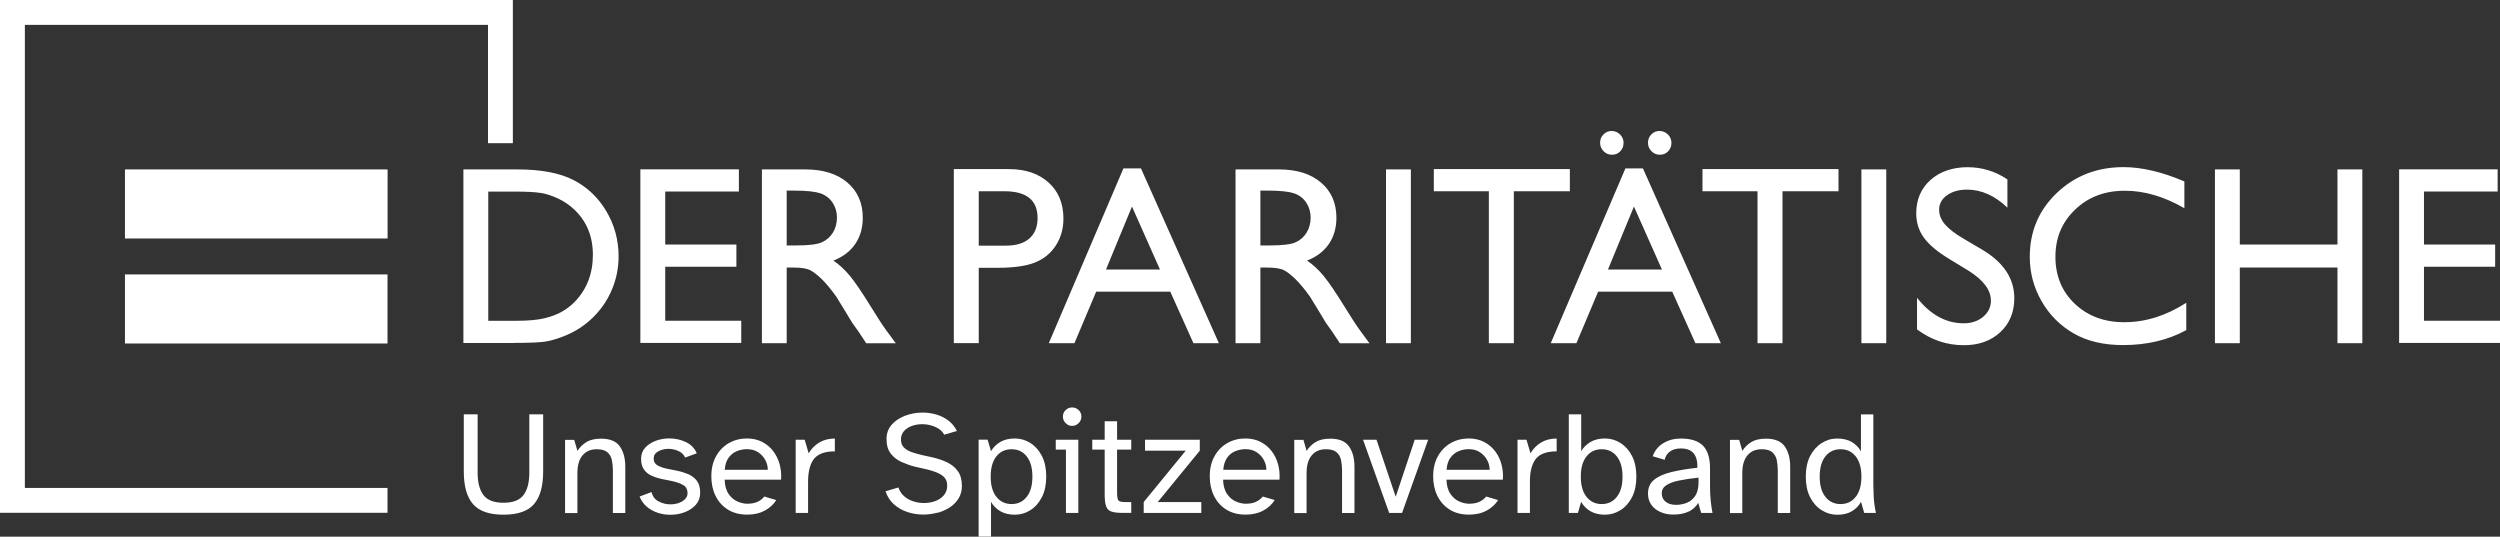 <?xml version="1.0" encoding="UTF-8"?>
<svg xmlns="http://www.w3.org/2000/svg" id="b" viewBox="0 0 381.15 81.82">
  <rect x="0" y="0" width="381.15" height="81.82" fill="#333333" stroke="none"/>
  <g id="c">
    <path d="M19.05,41.84h40.03v10.53H19.05v-10.53ZM19.05,25.83h40.04v10.53H19.05v-10.53Z" fill="#fff"></path>
    <polygon points="59.08 78.18 0 78.18 0 0 78.19 0 78.19 21.83 74.4 21.83 74.4 3.79 3.79 3.79 3.79 74.39 59.08 74.39 59.08 78.18" fill="#fff"></polygon>
    <path d="M365.77,52.28h15.38v-3.38h-11.59v-8.23h10.85v-3.39h-10.85v-8.08h11.23v-3.38h-15.02v26.46ZM356.37,37.28h-14.89v-11.45h-3.79v26.49h3.79v-11.53h14.89v11.53h3.79v-26.49h-3.79v11.45ZM323.9,49.13c-3.07,0-5.59-.94-7.57-2.81-1.97-1.87-2.96-4.26-2.96-7.17s1-5.28,3.01-7.2c2-1.92,4.52-2.87,7.56-2.87s5.99.89,9.09,2.66v-4.08c-3.4-1.45-6.49-2.18-9.28-2.18-4.03,0-7.42,1.32-10.17,3.94-2.75,2.63-4.12,5.87-4.12,9.73,0,2.43.6,4.68,1.8,6.77,1.2,2.09,2.83,3.72,4.89,4.91,2.06,1.19,4.57,1.78,7.53,1.78,3.64,0,6.85-.76,9.64-2.28v-4.17c-3.06,1.97-6.2,2.96-9.41,2.96M303.54,45.81c0,1-.4,1.82-1.19,2.49-.79.66-1.78.99-2.97.99-2.69,0-5.06-1.3-7.11-3.89v4.82c2.15,1.61,4.53,2.41,7.15,2.41,2.27,0,4.12-.66,5.55-1.99,1.42-1.33,2.13-3.05,2.13-5.18,0-2.98-1.62-5.44-4.85-7.37l-2.9-1.71c-1.3-.76-2.24-1.49-2.83-2.18-.59-.69-.88-1.44-.88-2.23,0-.89.4-1.63,1.2-2.2.8-.57,1.81-.86,3.05-.86,2.2,0,4.25.92,6.16,2.75v-4.31c-1.85-1.24-3.88-1.86-6.09-1.86s-4.19.65-5.64,1.95c-1.45,1.3-2.17,3-2.17,5.08,0,1.39.38,2.62,1.15,3.69.76,1.07,2.05,2.15,3.86,3.26l2.88,1.75c2.33,1.45,3.49,2.98,3.49,4.59M283.79,52.32h3.79v-26.49h-3.79v26.49ZM259.56,29.16h8.39v23.16h3.81v-23.16h8.54v-3.38h-20.74v3.38ZM251.77,20.49c-.35.35-.52.78-.52,1.28s.18.92.53,1.28c.35.36.78.54,1.29.54s.91-.17,1.25-.52c.34-.35.51-.78.51-1.28s-.18-.94-.54-1.29c-.36-.35-.79-.53-1.28-.53s-.9.17-1.24.52M244.47,20.49c-.35.35-.52.78-.52,1.28s.18.92.53,1.28c.35.36.78.54,1.29.54s.91-.17,1.25-.52c.34-.35.51-.78.51-1.28s-.18-.94-.54-1.29c-.36-.35-.79-.53-1.28-.53s-.89.17-1.24.52M245.15,41.09l3.96-9.6,4.27,9.6h-8.24ZM236.44,52.32h3.9l3.31-7.85h11.3l3.53,7.85h3.88l-11.88-26.65h-2.67l-11.38,26.65ZM218.6,29.16h8.39v23.16h3.81v-23.16h8.54v-3.38h-20.74v3.38ZM211.31,52.32h3.79v-26.49h-3.79v26.49ZM197.29,29.47c.8.28,1.43.76,1.87,1.43.44.68.66,1.43.66,2.27s-.2,1.6-.6,2.27c-.4.66-.95,1.16-1.67,1.49-.71.33-2.03.49-3.95.49h-1.44v-8.36h1.14c1.86,0,3.19.14,3.99.42M192.16,52.32v-11.53h.99c1.24,0,2.12.14,2.65.43.52.28,1.11.75,1.76,1.39.65.64,1.37,1.51,2.15,2.6l1.27,2.07,1.17,1.94.74,1.04c.11.15.19.26.23.32l1.16,1.75h4.51l-1.4-1.9c-.56-.76-1.3-1.89-2.22-3.39-1.47-2.39-2.61-4.06-3.41-5.03-.81-.96-1.64-1.72-2.49-2.28,1.44-.56,2.55-1.4,3.32-2.52.77-1.12,1.16-2.46,1.16-4,0-2.26-.79-4.06-2.36-5.39-1.57-1.33-3.7-1.99-6.38-1.99h-6.64v26.49h3.79ZM168.62,41.09l3.96-9.6,4.27,9.6h-8.24ZM159.91,52.32h3.9l3.31-7.85h11.3l3.53,7.85h3.88l-11.88-26.65h-2.67l-11.38,26.65ZM158.19,33.24c0,1.35-.42,2.39-1.25,3.12-.84.73-2.02,1.09-3.57,1.09h-4.15v-8.29h3.93c3.36,0,5.04,1.36,5.04,4.08M149.22,52.32v-11.49h2.81c2.5,0,4.43-.27,5.77-.81,1.34-.54,2.4-1.4,3.17-2.59.77-1.19,1.16-2.55,1.16-4.1,0-2.3-.75-4.13-2.26-5.5-1.51-1.36-3.52-2.05-6.05-2.05h-8.4v26.53h3.81ZM125.07,29.47c.8.28,1.42.76,1.87,1.43.44.68.66,1.43.66,2.27s-.2,1.6-.6,2.27c-.4.66-.96,1.16-1.67,1.49-.71.33-2.03.49-3.95.49h-1.44v-8.36h1.14c1.86,0,3.19.14,3.99.42M119.94,52.32v-11.53h.99c1.24,0,2.12.14,2.65.43.52.28,1.11.75,1.76,1.39.65.64,1.37,1.51,2.15,2.6l1.27,2.07,1.18,1.94.74,1.04c.11.15.19.26.23.32l1.15,1.75h4.51l-1.4-1.9c-.56-.76-1.3-1.89-2.22-3.39-1.47-2.39-2.6-4.06-3.41-5.03-.81-.96-1.64-1.72-2.48-2.28,1.44-.56,2.55-1.4,3.32-2.52.77-1.12,1.16-2.46,1.16-4,0-2.26-.79-4.06-2.36-5.39-1.57-1.33-3.7-1.99-6.38-1.99h-6.64v26.49h3.79ZM97.63,52.28h15.38v-3.38h-11.59v-8.23h10.85v-3.39h-10.85v-8.08h11.23v-3.38h-15.02v26.46ZM82.46,29.41c.82.14,1.69.42,2.61.85s1.73.98,2.44,1.65c1.92,1.79,2.88,4.11,2.88,6.96s-.94,5.29-2.81,7.19c-.58.58-1.22,1.07-1.93,1.47-.7.4-1.58.73-2.63.99-1.05.26-2.52.39-4.42.39h-4.16v-19.7h4.04c1.82,0,3.14.07,3.96.21M78.35,52.28c2.35,0,3.94-.07,4.78-.2s1.75-.4,2.75-.79c1.71-.65,3.2-1.6,4.49-2.86,1.26-1.23,2.24-2.65,2.92-4.27.68-1.62,1.02-3.31,1.02-5.08,0-2.48-.62-4.77-1.86-6.86-1.24-2.1-2.91-3.69-5.01-4.77-2.1-1.08-4.95-1.62-8.55-1.62h-8.24v26.46h7.69Z" fill="#fff"></path>
    <path d="M278.3,75.75c-.58-.73-.87-1.76-.87-3.08s.29-2.37.87-3.09c.58-.73,1.35-1.09,2.31-1.09s1.73.36,2.31,1.09c.58.73.87,1.76.87,3.09s-.29,2.35-.87,3.08c-.58.74-1.35,1.1-2.31,1.1s-1.73-.37-2.31-1.1M282.34,77.94c.6-.35,1.06-.83,1.39-1.43l.49,1.69h1.78c-.2-.97-.31-1.83-.34-2.55-.03-.73-.05-1.28-.05-1.65v-10.82h-1.89v5.62c-.33-.59-.8-1.05-1.39-1.41-.6-.35-1.34-.53-2.23-.53s-1.63.23-2.36.69c-.73.46-1.32,1.12-1.77,1.98-.44.86-.66,1.91-.66,3.14s.22,2.28.66,3.14c.44.86,1.03,1.52,1.77,1.98.74.46,1.52.69,2.36.69.89,0,1.63-.18,2.23-.53M265.63,78.2v-6.05c0-1.2.26-2.11.79-2.73.52-.62,1.24-.93,2.16-.93.72,0,1.26.15,1.61.45.35.3.58.69.69,1.18.1.49.16,1.02.16,1.59v6.5h1.89v-7.06c0-1.28-.28-2.31-.83-3.09-.56-.79-1.51-1.18-2.86-1.18-.95,0-1.7.18-2.27.54-.57.36-1.01.8-1.33,1.33l-.49-1.69h-1.4v11.16h1.89ZM253.92,76.48c-.38-.32-.57-.75-.57-1.27s.23-.92.69-1.23c.46-.31,1.11-.55,1.95-.72.84-.17,1.83-.32,2.97-.44v.7c0,.87-.17,1.56-.49,2.06-.33.5-.76.86-1.28,1.07-.52.21-1.08.32-1.66.32-.68,0-1.2-.16-1.59-.48M257.49,77.99c.62-.32,1.09-.76,1.42-1.32l.45,1.53h1.73c-.1-.52-.2-1.12-.27-1.8-.08-.67-.11-1.48-.11-2.41v-2.61c0-1.56-.36-2.7-1.07-3.43-.71-.73-1.84-1.09-3.39-1.09-1.01,0-1.89.24-2.67.71-.77.47-1.31,1.14-1.61,1.99l1.82.54c.12-.54.39-.96.82-1.27.43-.31.98-.46,1.65-.46.9,0,1.55.25,1.96.76s.59,1.24.56,2.18c-1.52.17-2.84.39-3.97.66-1.13.28-2.01.67-2.63,1.18-.62.51-.93,1.21-.93,2.09,0,.67.17,1.25.52,1.73.35.48.81.85,1.4,1.1.58.26,1.23.38,1.93.38.98,0,1.77-.16,2.38-.48M241.88,75.75c-.58-.73-.87-1.76-.87-3.08s.29-2.37.87-3.09c.58-.73,1.35-1.09,2.31-1.09s1.73.36,2.31,1.09c.58.73.87,1.76.87,3.09s-.29,2.35-.87,3.08c-.58.74-1.35,1.1-2.31,1.1s-1.73-.37-2.31-1.1M247.06,77.78c.73-.46,1.31-1.12,1.76-1.98.44-.86.66-1.91.66-3.14s-.22-2.28-.66-3.14c-.44-.86-1.03-1.52-1.76-1.98-.73-.46-1.52-.69-2.37-.69s-1.6.18-2.2.53c-.6.35-1.07.82-1.42,1.41v-5.62h-1.89v15.03h1.39l.49-1.69c.35.6.82,1.08,1.42,1.43.6.35,1.33.53,2.2.53s1.65-.23,2.37-.69M233.25,78.2v-4.79c0-1.38.25-2.46.75-3.24.5-.78,1.39-1.22,2.67-1.33.11-.02.21-.02.33-.02h.33v-1.96c-.93,0-1.73.21-2.4.62-.67.41-1.2.96-1.59,1.63l-.61-2.07h-1.37v11.16h1.89ZM221.12,69.81c.32-.46.73-.8,1.23-1.01.5-.21,1.02-.32,1.57-.32.66,0,1.23.15,1.7.46.47.31.84.7,1.1,1.18.26.48.39.98.39,1.51h-6.57c.06-.75.25-1.36.57-1.82M226.67,77.84c.75-.42,1.33-.95,1.73-1.6l-1.82-.54c-.26.33-.6.6-1.02.8-.43.2-.96.3-1.59.3-.45,0-.94-.11-1.46-.33-.52-.22-.98-.6-1.36-1.14-.38-.54-.59-1.28-.62-2.2h8.6c.06-.8-.01-1.57-.21-2.32-.2-.75-.52-1.42-.97-2.01-.44-.59-1-1.06-1.68-1.42-.68-.35-1.46-.53-2.34-.53-1.02,0-1.94.24-2.76.71-.82.47-1.47,1.14-1.95,2-.48.86-.72,1.89-.72,3.07,0,1.09.21,2.08.64,2.96.43.88,1.05,1.58,1.86,2.09.81.52,1.8.78,2.97.78,1.05,0,1.95-.21,2.7-.63M213.76,78.2l3.98-11.16h-2.05l-2.9,8.69-2.93-8.69h-2.05l3.98,11.16h1.96ZM199.2,78.2v-6.05c0-1.2.26-2.11.79-2.73.52-.62,1.24-.93,2.16-.93.72,0,1.26.15,1.61.45.35.3.58.69.69,1.18.1.49.16,1.02.16,1.59v6.5h1.89v-7.06c0-1.28-.28-2.31-.83-3.09-.56-.79-1.51-1.18-2.86-1.18-.95,0-1.7.18-2.27.54-.57.36-1.01.8-1.33,1.33l-.49-1.69h-1.4v11.16h1.89ZM187.07,69.81c.32-.46.73-.8,1.23-1.01.5-.21,1.02-.32,1.58-.32.66,0,1.23.15,1.7.46.47.31.84.7,1.1,1.18.26.48.39.98.39,1.51h-6.57c.06-.75.25-1.36.57-1.82M192.61,77.84c.75-.42,1.33-.95,1.73-1.6l-1.82-.54c-.26.33-.6.6-1.02.8-.43.2-.96.3-1.59.3-.45,0-.94-.11-1.46-.33-.52-.22-.98-.6-1.36-1.14-.38-.54-.59-1.28-.62-2.2h8.6c.06-.8-.01-1.57-.21-2.32-.2-.75-.52-1.42-.97-2.01-.44-.59-1-1.06-1.68-1.42-.68-.35-1.46-.53-2.34-.53-1.02,0-1.94.24-2.76.71-.82.47-1.47,1.14-1.95,2-.48.86-.72,1.89-.72,3.07,0,1.09.21,2.08.64,2.96.43.88,1.05,1.58,1.86,2.09s1.8.78,2.97.78c1.05,0,1.95-.21,2.7-.63M183.15,78.2v-1.66h-6.64l6.41-7.83v-1.67h-8.35v1.67h6.21l-6.41,7.83v1.66h8.77ZM172.47,78.2v-1.66h-1.01c-.54,0-.87-.1-.98-.29-.11-.19-.17-.58-.17-1.15v-6.55h2.16v-1.51h-2.16v-2.81h-1.89v2.81h-1.89v1.51h1.89v6.86c0,.76.07,1.35.21,1.75.14.41.4.68.79.82.38.14.93.21,1.63.21h1.42ZM164.4,78.2v-11.16h-3.44v1.51h1.55v9.65h1.89ZM164.45,64.51c.28-.28.42-.61.42-1s-.14-.72-.42-.99c-.28-.27-.61-.4-1-.4s-.7.13-.98.4c-.28.27-.42.6-.42.99s.14.72.42,1c.28.28.6.42.98.42s.72-.14,1-.42M151.91,75.75c-.58-.73-.87-1.76-.87-3.08s.29-2.37.87-3.09c.58-.73,1.35-1.09,2.31-1.09s1.73.36,2.31,1.09c.58.73.87,1.76.87,3.09s-.29,2.35-.87,3.08c-.58.74-1.35,1.1-2.31,1.1s-1.73-.37-2.31-1.1M151.09,81.82v-5.31c.35.6.82,1.08,1.42,1.43.6.35,1.33.53,2.21.53s1.65-.23,2.37-.69c.73-.46,1.31-1.12,1.76-1.99.44-.87.66-1.91.66-3.13s-.22-2.28-.66-3.14c-.44-.86-1.03-1.52-1.76-1.98-.73-.46-1.52-.69-2.37-.69s-1.61.18-2.21.53c-.6.35-1.07.82-1.42,1.41l-.52-1.76h-1.37v14.78h1.89ZM142.95,78.18c.7-.19,1.32-.48,1.88-.84.55-.37,1-.83,1.33-1.37.33-.55.49-1.17.49-1.86,0-.96-.21-1.73-.63-2.3-.42-.57-.97-1.01-1.64-1.33s-1.4-.56-2.16-.74l-1.64-.36c-.59-.14-1.12-.29-1.61-.46-.49-.17-.88-.41-1.17-.71-.29-.3-.44-.7-.44-1.19,0-.52.16-.96.47-1.31.31-.34.72-.6,1.21-.78.49-.17,1.01-.26,1.55-.26.69,0,1.35.14,1.99.41.64.27,1.1.67,1.38,1.19l1.93-.56c-.32-.65-.75-1.17-1.29-1.59-.55-.41-1.16-.72-1.85-.92-.68-.2-1.38-.3-2.08-.3-.91,0-1.8.16-2.64.47-.85.32-1.54.77-2.07,1.37-.53.6-.8,1.33-.8,2.18,0,.93.21,1.67.64,2.23.43.56.98.98,1.64,1.28.67.3,1.35.54,2.04.72l1.91.43c1.11.28,1.89.61,2.34.97s.68.85.68,1.46-.17,1.1-.51,1.5c-.34.4-.78.69-1.32.89-.54.19-1.11.29-1.71.29-.54,0-1.08-.08-1.61-.25s-1-.42-1.41-.78c-.4-.35-.7-.8-.88-1.34l-1.96.58c.27.81.7,1.48,1.29,2,.59.52,1.28.92,2.06,1.17.78.26,1.58.38,2.41.38.73,0,1.45-.1,2.15-.29M123.2,78.2v-4.79c0-1.38.25-2.46.75-3.24.5-.78,1.39-1.22,2.67-1.33.1-.02.21-.02.33-.02h.33v-1.96c-.93,0-1.73.21-2.4.62-.67.41-1.2.96-1.59,1.63l-.61-2.07h-1.37v11.16h1.89ZM111.07,69.81c.32-.46.73-.8,1.23-1.01.49-.21,1.02-.32,1.57-.32.66,0,1.23.15,1.7.46.47.31.84.7,1.1,1.18.26.48.39.98.39,1.51h-6.57c.06-.75.25-1.36.57-1.82M116.62,77.84c.75-.42,1.33-.95,1.73-1.6l-1.82-.54c-.26.33-.6.6-1.02.8-.43.2-.96.3-1.59.3-.45,0-.94-.11-1.46-.33-.53-.22-.98-.6-1.36-1.14-.38-.54-.59-1.28-.62-2.2h8.6c.06-.8-.01-1.57-.21-2.32-.2-.75-.53-1.42-.97-2.01-.44-.59-1-1.06-1.68-1.42-.68-.35-1.46-.53-2.34-.53-1.02,0-1.94.24-2.76.71-.82.47-1.47,1.14-1.95,2-.48.86-.72,1.89-.72,3.07,0,1.09.21,2.08.64,2.96.43.88,1.05,1.58,1.86,2.09s1.8.78,2.97.78c1.05,0,1.95-.21,2.7-.63M104.41,78.08c.69-.26,1.25-.64,1.69-1.14.43-.5.65-1.1.65-1.8,0-.8-.17-1.41-.52-1.86-.35-.44-.79-.78-1.33-1s-1.11-.4-1.71-.52l-1.46-.29c-.58-.12-1.08-.29-1.47-.51-.4-.22-.6-.57-.6-1.05s.23-.85.7-1.1c.46-.25.98-.38,1.55-.38.52,0,1.03.11,1.52.33.49.22.83.55,1.02,1l1.78-.65c-.33-.78-.89-1.35-1.68-1.72-.79-.37-1.62-.55-2.51-.55-.72,0-1.41.12-2.06.36-.65.24-1.19.59-1.61,1.05-.42.46-.63,1.02-.63,1.7s.14,1.22.43,1.62c.28.41.66.72,1.12.93.46.22.97.39,1.51.51l1.55.31c.68.14,1.26.33,1.74.59.49.25.73.69.73,1.31,0,.33-.13.62-.38.88-.26.26-.58.45-.98.59-.4.14-.82.2-1.27.2-.62,0-1.2-.15-1.77-.44-.56-.29-.93-.77-1.09-1.43l-1.82.68c.25.63.63,1.15,1.11,1.56.49.41,1.04.72,1.67.92.62.2,1.26.3,1.9.3.78,0,1.51-.13,2.2-.39M88.03,78.2v-6.05c0-1.2.26-2.11.79-2.73.52-.62,1.24-.93,2.16-.93.72,0,1.26.15,1.61.45.35.3.58.69.69,1.18.1.49.16,1.02.16,1.59v6.5h1.89v-7.06c0-1.28-.28-2.31-.83-3.09-.56-.79-1.51-1.18-2.86-1.18-.94,0-1.7.18-2.27.54-.57.36-1.01.8-1.33,1.33l-.5-1.69h-1.39v11.16h1.89ZM81.43,76.84c.92-1.09,1.38-2.73,1.38-4.92v-8.75h-2.11v8.91c0,1.49-.3,2.62-.89,3.4-.59.78-1.61,1.17-3.05,1.17s-2.46-.39-3.05-1.17c-.59-.78-.89-1.91-.89-3.4v-8.91h-2.11v8.75c0,2.19.46,3.83,1.39,4.92.93,1.09,2.48,1.63,4.66,1.63s3.75-.54,4.67-1.63" fill="#fff"></path>
  </g>
</svg>
